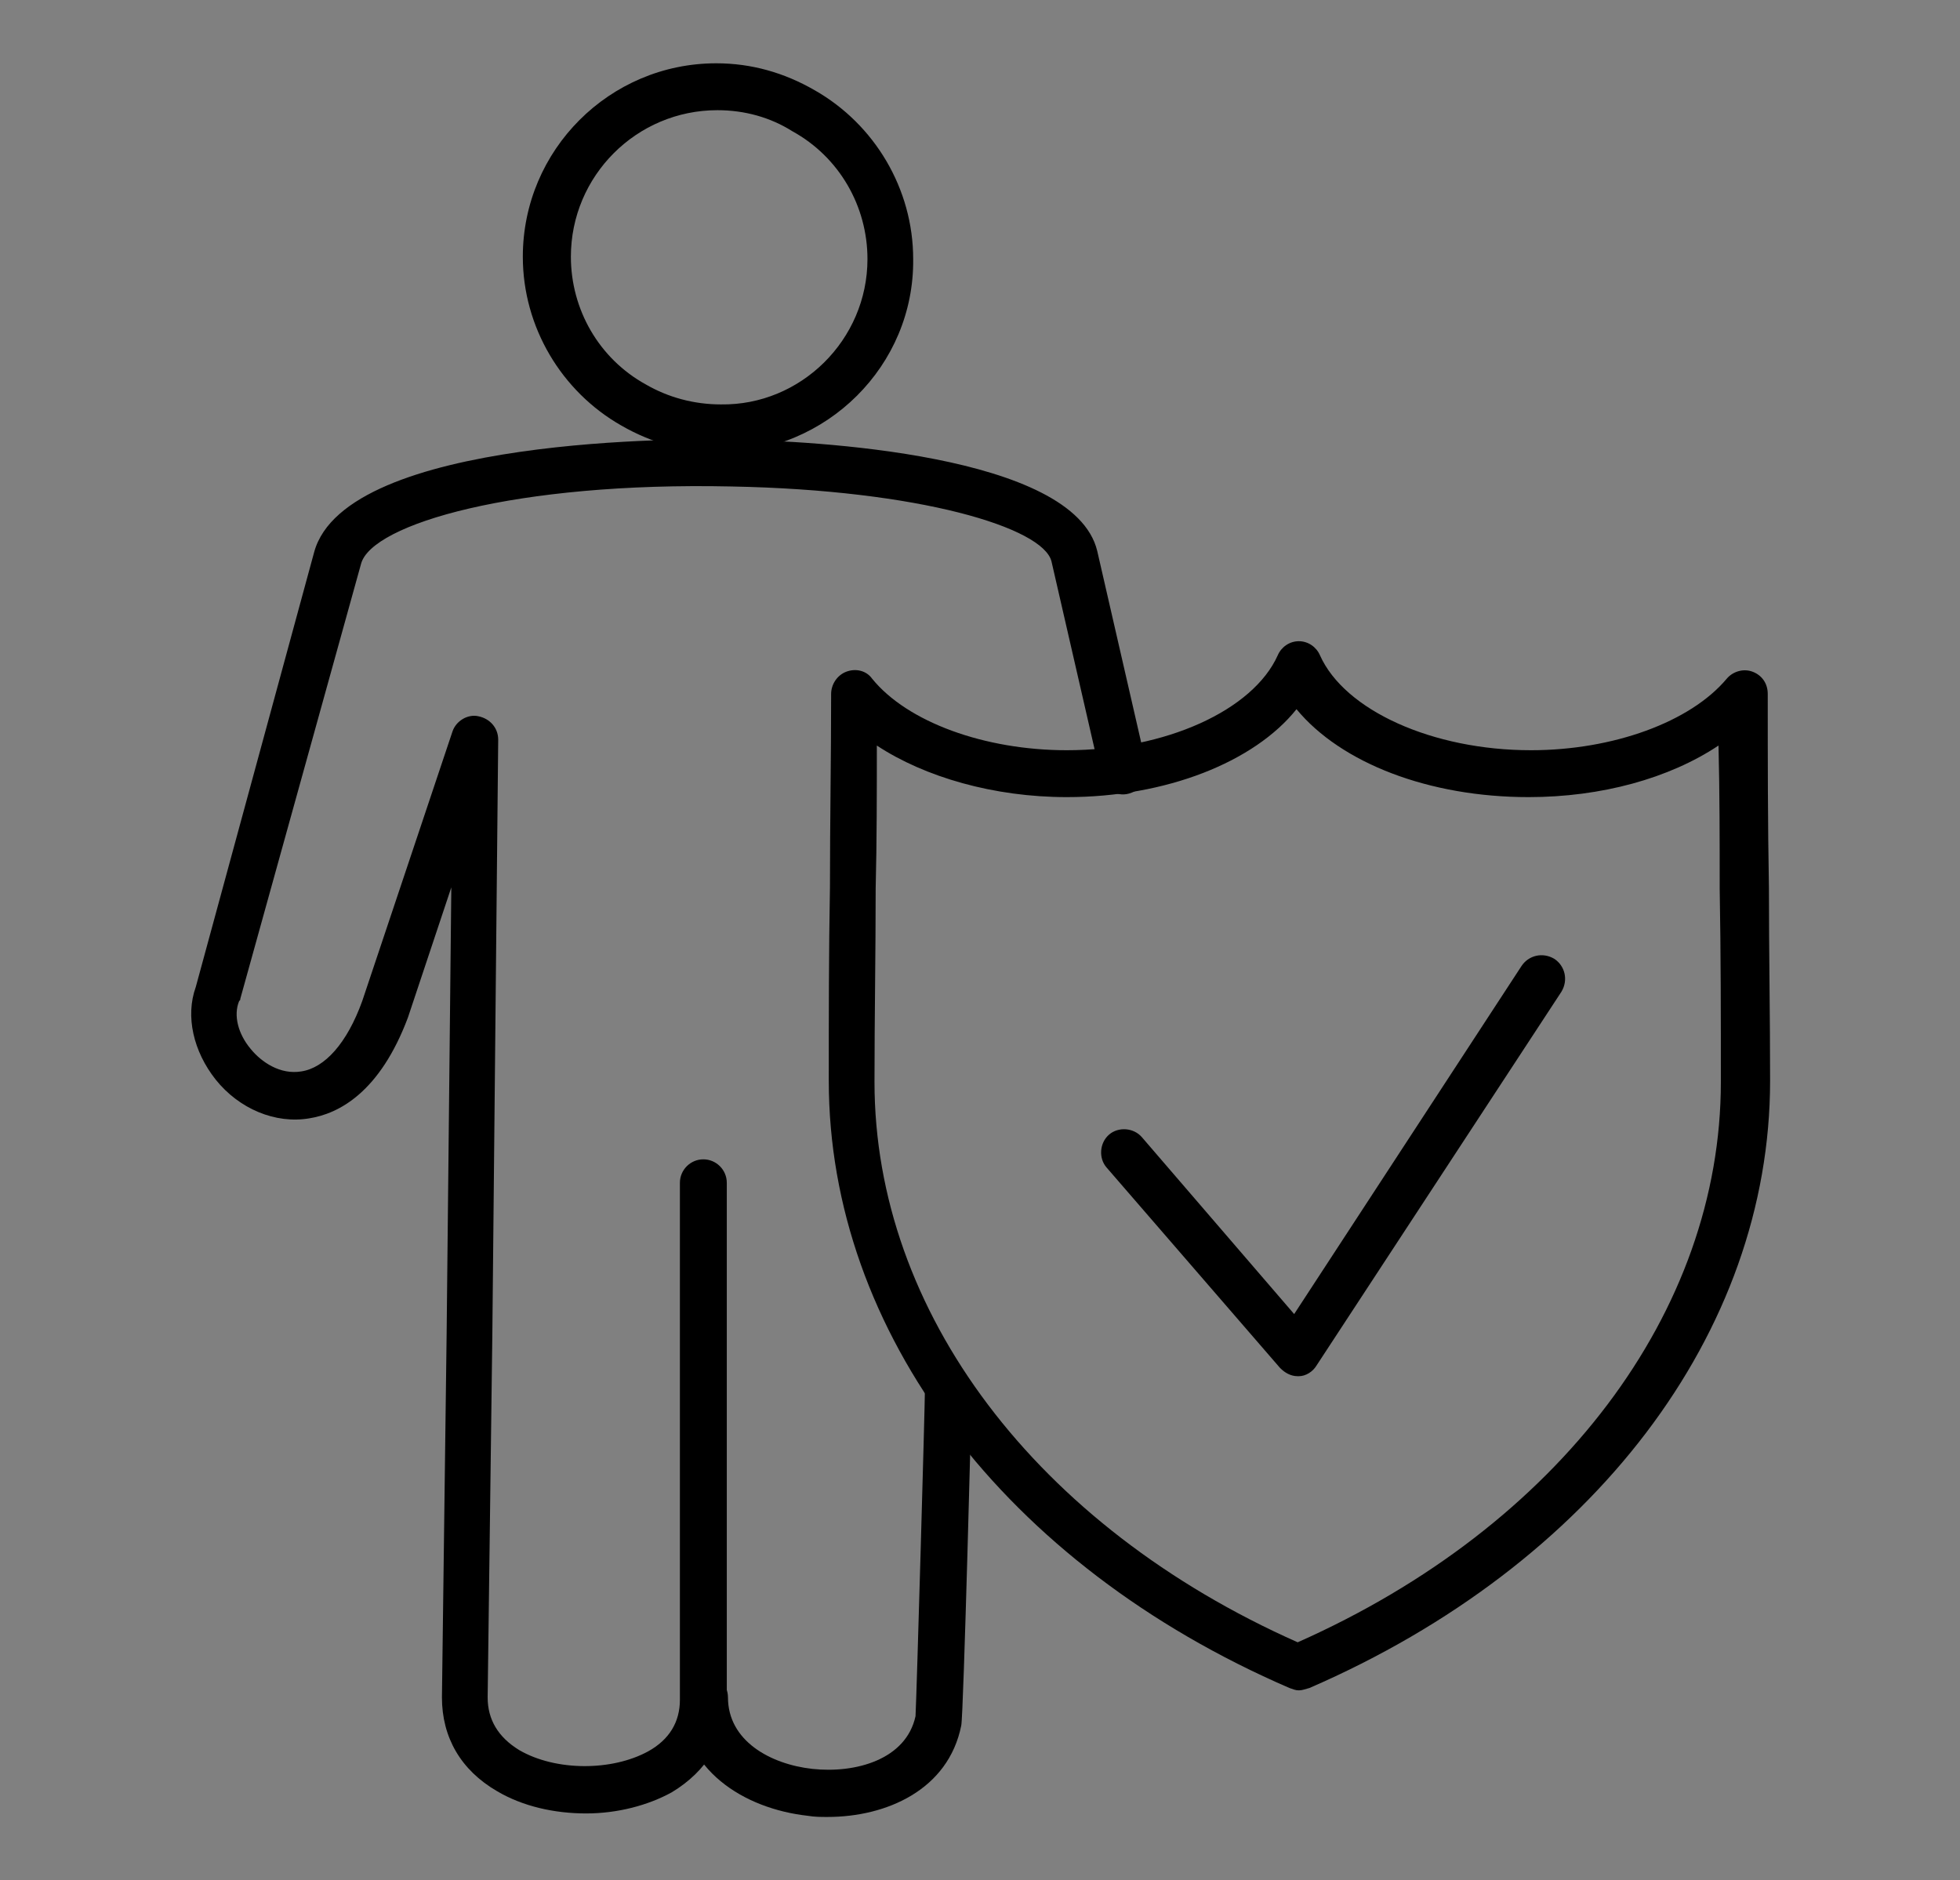 <?xml version="1.0" encoding="utf-8"?>
<!-- Generator: Adobe Illustrator 27.6.1, SVG Export Plug-In . SVG Version: 6.00 Build 0)  -->
<svg version="1.1" id="Ebene_1" xmlns="http://www.w3.org/2000/svg" xmlns:xlink="http://www.w3.org/1999/xlink" x="0px" y="0px"
	 viewBox="0 0 167.2 160.4" style="enable-background:new 0 0 167.2 160.4;" xml:space="preserve">
<rect x="0" y="0" width="167.2" height="160.4" fill="#808080" stroke="none"/>
<style type="text/css">
	.st0{fill:none;stroke:#000000;stroke-width:2;stroke-linecap:round;stroke-linejoin:round;stroke-miterlimit:10;}
	.st1{fill:#FFFFFF;}
	.st2{fill:none;stroke:#000000;stroke-width:2;stroke-linecap:square;stroke-linejoin:bevel;stroke-miterlimit:10;}
	.st3{fill:#FFFFFF;stroke:#FFFFFF;stroke-width:6;stroke-linecap:round;stroke-linejoin:round;stroke-miterlimit:10;}
</style>
<path class="st0" d="M787.5-112.8l5.7-6.6h3.2c1.1,0,2.1-0.9,2.1-2.1v-11.9c0-1.1-0.9-2.1-2.1-2.1h-19.8c-1.1,0-2.1,0.9-2.1,2.1
	v11.9c0,1.1,0.9,2.1,2.1,2.1h8.9"/>
<path class="st1" d="M766.1-101.8c-0.8,0-1.6-0.5-1.9-1.2l-2.6-5.2h-5.8c-2,0-3.6-1.6-3.6-3.6v-11.9c0-2,1.6-3.6,3.6-3.6h19.8
	c2,0,3.6,1.6,3.6,3.6v11.9c0,2-1.6,3.6-3.6,3.6h-5.5l-2.1,5C767.8-102.3,767-101.8,766.1-101.8z"/>
<path class="st1" d="M775.6-125.6c1.1,0,2.1,0.9,2.1,2.1v11.9c0,1.1-0.9,2.1-2.1,2.1h-6.5l-2.5,5.9c-0.1,0.3-0.4,0.4-0.6,0.4
	c-0.2,0-0.5-0.1-0.6-0.4l-3-6h-6.7c-1.1,0-2.1-0.9-2.1-2.1v-11.9c0-1.1,0.9-2.1,2.1-2.1H775.6 M775.6-128.6h-19.8
	c-2.8,0-5.1,2.3-5.1,5.1v11.9c0,2.8,2.3,5.1,5.1,5.1h4.8l2.2,4.3c0.6,1.2,1.9,2,3.3,2c1.5,0,2.8-0.9,3.4-2.3l1.7-4.1h4.5
	c2.8,0,5.1-2.3,5.1-5.1v-11.9C780.7-126.3,778.4-128.6,775.6-128.6L775.6-128.6z"/>
<path class="st0" d="M765.8-103l-3.3-6.6h-6.7c-1.1,0-2.1-0.9-2.1-2.1v-11.9c0-1.1,0.9-2.1,2.1-2.1h19.8c1.1,0,2.1,0.9,2.1,2.1v11.9
	c0,1.1-0.9,2.1-2.1,2.1h-6.5"/>
<g>
	<path class="st1" d="M745-111.7c-0.6,0-1.2-0.2-1.6-0.7c-0.1-0.1-0.1-0.1-0.1-0.2l-4.1-5.4h-3.3c-2,0-3.6-1.6-3.6-3.6v-11.9
		c0-2,1.6-3.6,3.6-3.6h19.8c2,0,3.6,1.6,3.6,3.6v11.9c0,2-1.6,3.6-3.6,3.6h-8.4v3.9C747.3-112.7,746.3-111.7,745-111.7z"/>
	<path class="st1" d="M755.8-135.4c1.1,0,2.1,0.9,2.1,2.1v11.9c0,1.1-0.9,2.1-2.1,2.1h-9.9v5.4c0,0.5-0.4,0.8-0.8,0.8
		c-0.2,0-0.4-0.1-0.6-0.2l-4.5-6h-4c-1.1,0-2.1-0.9-2.1-2.1v-11.9c0-1.1,0.9-2.1,2.1-2.1H755.8 M755.8-138.4h-19.8
		c-2.8,0-5.1,2.3-5.1,5.1v11.9c0,2.8,2.3,5.1,5.1,5.1h2.5l3.6,4.8c0.1,0.1,0.2,0.2,0.3,0.3c0.7,0.7,1.7,1.1,2.7,1.1
		c2.1,0,3.8-1.7,3.8-3.8v-2.4h6.9c2.8,0,5.1-2.3,5.1-5.1v-11.9C760.8-136.2,758.6-138.4,755.8-138.4L755.8-138.4z"/>
</g>
<g>
	<path class="st1" d="M745.1-111.6c-0.6,0-1.2-0.2-1.6-0.7c-0.1-0.1-0.1-0.1-0.1-0.2l-4.1-5.4H736c-2,0-3.6-1.6-3.6-3.6v-11.9
		c0-2,1.6-3.6,3.6-3.6h19.8c2,0,3.6,1.6,3.6,3.6v11.9c0,2-1.6,3.6-3.6,3.6h-8.4v3.9C747.4-112.6,746.3-111.6,745.1-111.6z"/>
	<path class="st1" d="M755.8-135.4c1.1,0,2.1,0.9,2.1,2.1v11.9c0,1.1-0.9,2.1-2.1,2.1h-9.9v5.4c0,0.5-0.4,0.8-0.8,0.8
		c-0.2,0-0.4-0.1-0.6-0.2l-4.5-6h-4c-1.1,0-2.1-0.9-2.1-2.1v-11.9c0-1.1,0.9-2.1,2.1-2.1H755.8 M755.8-138.4H736
		c-2.8,0-5.1,2.3-5.1,5.1v11.9c0,2.8,2.3,5.1,5.1,5.1h2.5l3.6,4.8c0.1,0.1,0.2,0.2,0.3,0.3c0.7,0.7,1.7,1.1,2.7,1.1
		c2.1,0,3.8-1.7,3.8-3.8v-2.4h6.9c2.8,0,5.1-2.3,5.1-5.1v-11.9C760.9-136.1,758.6-138.4,755.8-138.4L755.8-138.4z"/>
</g>
<path class="st0" d="M744.8-112.6l-4.9-6.8h-4c-1.1,0-2.1-0.9-2.1-2.1v-11.9c0-1.1,0.9-2.1,2.1-2.1h19.8c1.1,0,2.1,0.9,2.1,2.1v11.9
	c0,1.1-0.9,2.1-2.1,2.1h-8.9"/>
<circle class="st0" cx="747.7" cy="-101.8" r="6.1"/>
<path class="st2" d="M761.5-85.6c0-2.7-2.2-4.9-4.9-4.9h-17.8c-2.7,0-4.9,2.2-4.9,4.9v14.8"/>
<line class="st2" x1="741.5" y1="-79.1" x2="741.5" y2="-70.8"/>
<path class="st0" d="M790.8-101.8c0,3.4-2.7,6.1-6.1,6.1c-3.4,0-6.1-2.7-6.1-6.1c0-3.4,2.7-6.1,6.1-6.1
	C788.1-107.9,790.8-105.2,790.8-101.8z"/>
<path class="st2" d="M798.5-70.8v-14.8c0-2.7-2.2-4.9-4.9-4.9h-17.8c-2.7,0-4.9,2.2-4.9,4.9"/>
<line class="st2" x1="790.9" y1="-70.8" x2="790.9" y2="-79.1"/>
<circle class="st3" cx="766.2" cy="-90.6" r="6.1"/>
<circle class="st0" cx="766.2" cy="-90.6" r="6.1"/>
<path class="st2" d="M780-70.8v-3.6c0-2.7-2.2-4.9-4.9-4.9h-17.8c-2.7,0-4.9,2.2-4.9,4.9v3.6"/>
<g>
	<g>
		<path d="M61.4,38.6c-2.9,0-5.8-0.8-8.4-2.3c-5.1-2.9-8.4-8.4-8.4-14.4c0-9.1,7.4-16.5,16.5-16.5c3,0,5.8,0.8,8.4,2.3
			c5.1,2.9,8.4,8.4,8.4,14.4C78,31.2,70.5,38.6,61.4,38.6z M61.2,9.4c-6.9,0-12.5,5.6-12.5,12.5c0,4.5,2.4,8.7,6.4,10.9
			c1.9,1.1,4.1,1.7,6.4,1.7C68.3,34.6,74,29,74,22.1c0-4.5-2.4-8.7-6.4-10.9C65.7,10,63.5,9.4,61.2,9.4z"/>
	</g>
	<g>
		<path d="M50,154.7c-2.7,0-5.4-0.6-7.6-1.9c-3.1-1.8-4.7-4.6-4.7-8l0.4-31l0.4-38.1l-3.7,11.1c-2.4,6.4-5.9,8.2-8.4,8.6
			c-2.9,0.5-6-0.8-8-3.3c-1.9-2.4-2.6-5.4-1.7-7.9l10.1-37.1c2.7-9.9,32.2-9.7,35.6-9.6c6.8,0.1,29.2,1.2,31.2,9.5l4.2,18.3
			c0.2,1.1-0.4,2.1-1.5,2.4c-1.1,0.3-2.1-0.4-2.4-1.5l-4.2-18.3c-0.7-2.9-11.3-6.1-27.3-6.4c-18.4-0.4-30.7,3.2-31.6,6.6L20.5,85.2
			c0,0.1,0,0.1-0.1,0.2c-0.5,1.2-0.1,2.8,1,4.1c0.9,1.1,2.5,2.2,4.3,1.9c2-0.3,3.9-2.4,5.2-6l7.7-23c0.3-0.9,1.3-1.5,2.2-1.3
			c1,0.2,1.7,1,1.7,2l-0.5,50.7l-0.4,31c0,1.9,0.9,3.4,2.7,4.5c3.1,1.8,7.9,1.8,11,0.1c1.8-1,2.7-2.5,2.7-4.4l0-44.1
			c0-1.1,0.9-2,2-2c0,0,0,0,0,0c1.1,0,2,0.9,2,2l0,44.1c0,3.3-1.7,6.1-4.7,7.9C55.3,154,52.7,154.7,50,154.7z"/>
	</g>
	<g>
		<path d="M70.6,155c-0.6,0-1.1,0-1.7-0.1c-5.4-0.6-10.8-3.9-10.8-10.1c0-1.1,0.9-2,2-2h0c1.1,0,2,0.9,2,2c0,3.7,3.6,5.7,7.2,6.1
			c3.7,0.4,8-0.8,8.8-4.5c0.1-1.9,0.8-26.5,0.8-27.8c0-1.1,0.9-2,2-2c0,0,0,0,0,0c1.1,0,2,0.9,2,2c0,0.2-0.7,27.7-0.9,28.6
			C80.9,152.7,75.6,155,70.6,155z M80.2,146.7L80.2,146.7L80.2,146.7z"/>
	</g>
	<g>
		<path d="M110.8,144.2c-0.3,0-0.5-0.1-0.8-0.2c-24.3-10.5-39.3-30.4-39.3-51.8c0-5.5,0-11,0.1-16.5c0-5.5,0.1-11,0.1-16.5
			c0-0.8,0.5-1.6,1.3-1.9c0.8-0.3,1.7-0.1,2.2,0.6C77.4,61.6,84,64,91,64c8.4,0,15.9-3.4,18-8.1c0.3-0.7,1-1.2,1.8-1.2
			s1.5,0.5,1.8,1.2c2.1,4.7,9.6,8.1,18,8.1c7,0,13.6-2.4,16.7-6.1c0.5-0.6,1.4-0.9,2.2-0.6c0.8,0.3,1.3,1,1.3,1.9
			c0,5.5,0,11,0.1,16.5c0,5.5,0.1,11,0.1,16.5c0,21.5-15.1,41.3-39.3,51.8C111.3,144.1,111.1,144.2,110.8,144.2z M74.8,63.6
			c0,4,0,8.1-0.1,12.2c0,5.5-0.1,11-0.1,16.5c0,19.6,13.8,37.9,36.1,47.8c22.3-9.9,36.1-28.2,36.1-47.8c0-5.5,0-11-0.1-16.5
			c0-4.1,0-8.1-0.1-12.2c-4.2,2.8-10,4.4-16.2,4.4c-8.5,0-16-2.9-19.8-7.5C107,65,99.5,68,91,68C84.8,68,78.9,66.3,74.8,63.6z"/>
	</g>
	<g>
		<path d="M110.7,117.4c-0.6,0-1.1-0.3-1.5-0.7L94.4,99.6c-0.7-0.8-0.6-2.1,0.2-2.8s2.1-0.6,2.8,0.2l13,15.1l19.4-29.7
			c0.6-0.9,1.8-1.2,2.8-0.6c0.9,0.6,1.2,1.8,0.6,2.8l-20.9,31.9c-0.3,0.5-0.9,0.9-1.5,0.9C110.8,117.4,110.8,117.4,110.7,117.4z"/>
	</g>
</g>
</svg>
